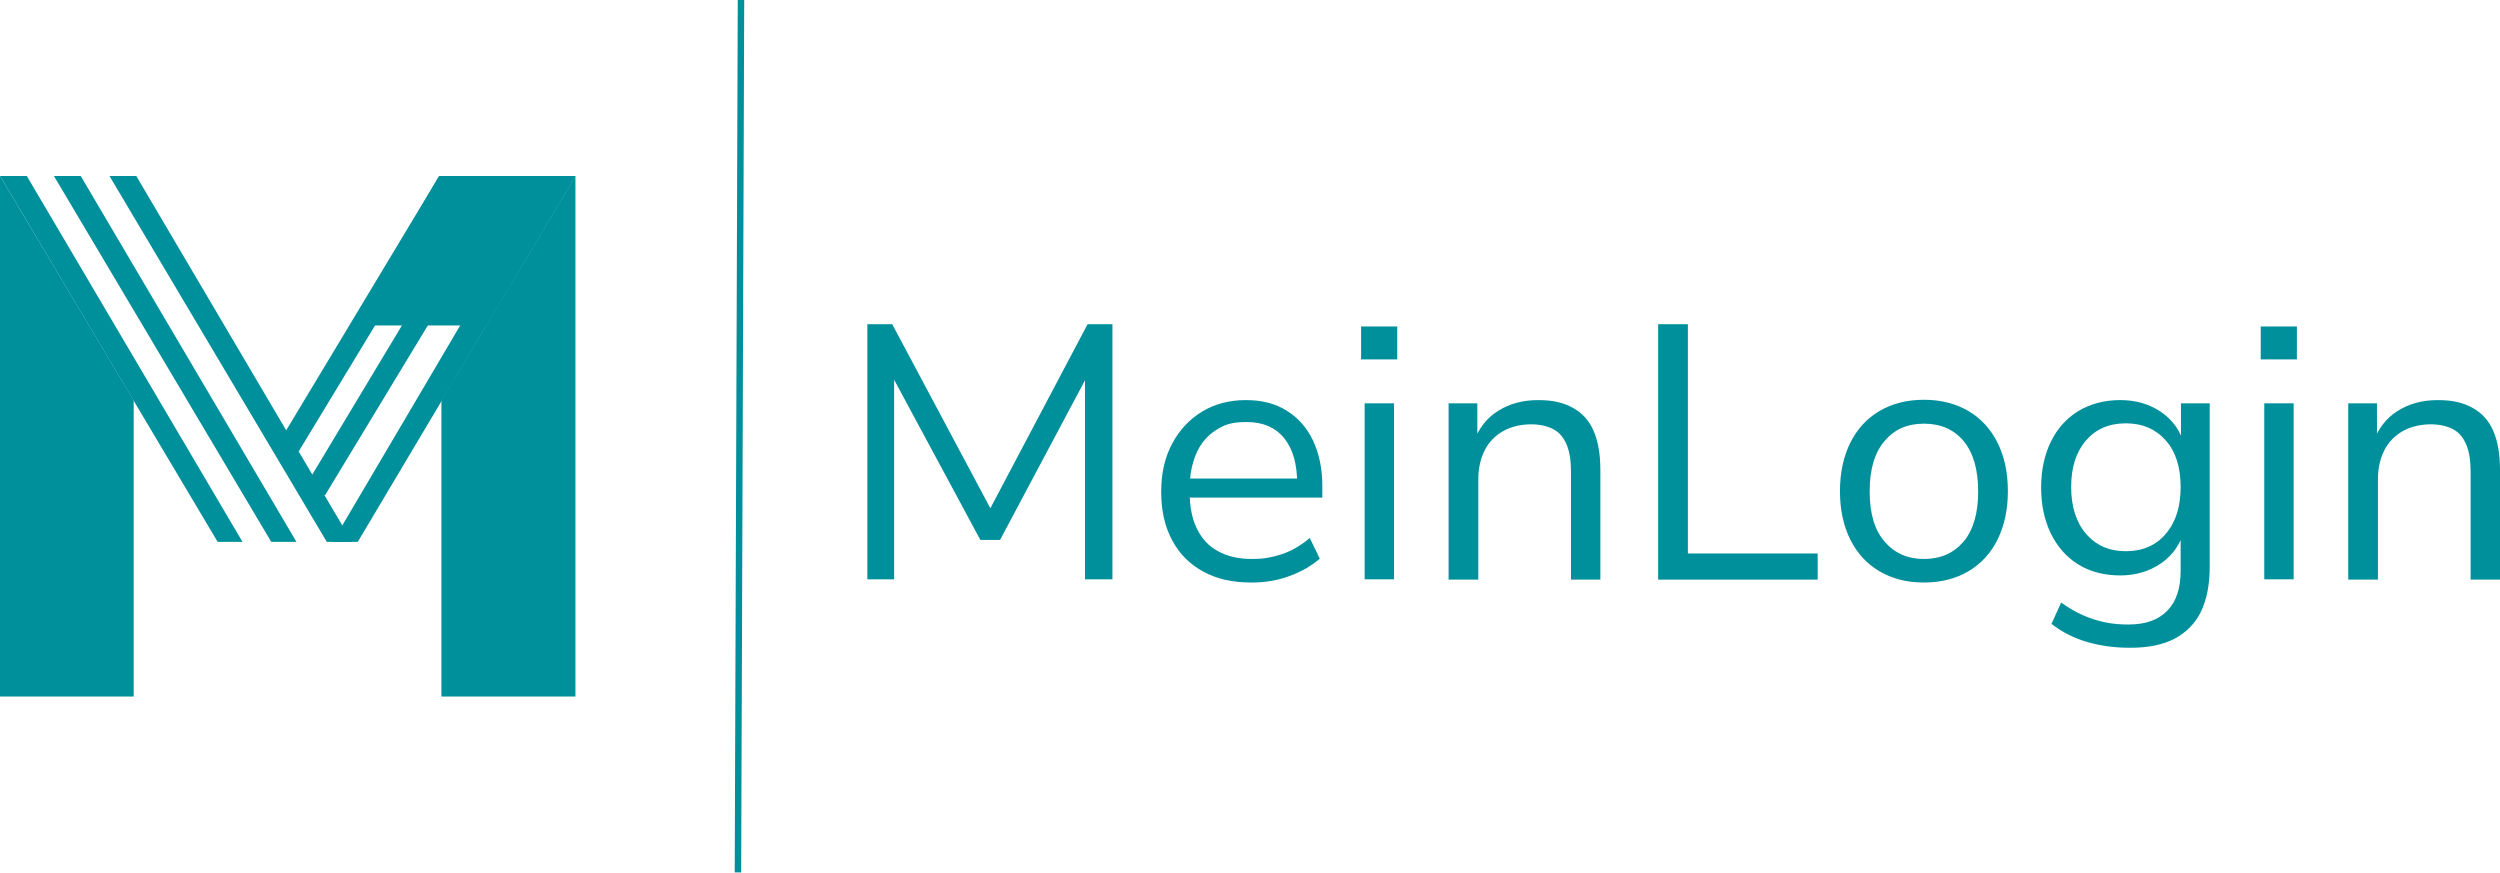 <?xml version="1.0" encoding="UTF-8"?>
<svg id="Ebene_1" xmlns="http://www.w3.org/2000/svg" version="1.1" viewBox="0 0 774.2 270.2">
  <!-- Generator: Adobe Illustrator 29.1.0, SVG Export Plug-In . SVG Version: 2.1.0 Build 142)  -->
  <defs>
    <style>
      .st0 {
        fill: #00909b;
      }
    </style>
  </defs>
  <g>
    <g>
      <polygon class="st0" points="0 54.5 0 215.7 41.4 215.7 41.4 124 0 54.5"/>
      <polygon class="st0" points="0 54.5 8.3 54.5 75.1 167.8 67.4 167.8 0 54.5"/>
      <polygon class="st0" points="16.7 54.5 25 54.5 91.8 167.8 84 167.8 16.7 54.5"/>
      <polygon class="st0" points="33.9 54.5 42.2 54.5 109 167.8 101.2 167.8 33.9 54.5"/>
      <polygon class="st0" points="178.2 54.5 178.2 215.7 136.7 215.7 136.7 124 178.2 54.5"/>
      <polygon class="st0" points="178.2 54.5 169.8 54.5 103 167.8 110.8 167.8 178.2 54.5"/>
      <polygon class="st0" points="160.5 54.5 152.3 54.5 92.9 153.3 100.7 153.3 160.5 54.5"/>
      <polygon class="st0" points="144.2 54.5 136 54.5 84.7 139.8 92.5 139.8 144.2 54.5"/>
    </g>
    <polygon class="st0" points="136 54.5 178.2 54.5 150.6 100.8 109 100.8 136 54.5"/>
  </g>
  <g>
    <path class="st0" d="M268.6,179.4v-79h7.7l32.1,60.2h-3.4l31.8-60.2h7.7v79h-8.5v-66.7h2.7l-29,54.5h-6.1l-29.4-54.6h2.7v66.8h-8.4,0Z"/>
    <path class="st0" d="M387.5,180.4c-5.8,0-10.7-1.1-14.9-3.4s-7.4-5.5-9.6-9.7c-2.3-4.2-3.4-9.2-3.4-15s1.1-10.6,3.4-14.9c2.2-4.2,5.3-7.5,9.2-9.9,3.9-2.4,8.5-3.6,13.6-3.6s9.2,1.1,12.7,3.3c3.5,2.2,6.2,5.2,8.1,9.2s2.9,8.7,2.9,14.2v3.5h-42.9v-5.9h36.9l-1.8,1.5c0-6-1.3-10.6-4-14-2.7-3.3-6.5-5-11.6-5s-7,.9-9.7,2.6c-2.7,1.8-4.7,4.2-6,7.3s-2,6.7-2,10.8v.7c0,4.6.7,8.4,2.2,11.5s3.6,5.5,6.6,7.1c2.9,1.6,6.4,2.4,10.4,2.4s6.3-.5,9.4-1.5c3-1,5.9-2.7,8.6-5l3.1,6.4c-2.5,2.2-5.6,4-9.4,5.4s-7.7,2-11.7,2h-.1Z"/>
    <path class="st0" d="M421.5,111.3v-10.2h11.2v10.2h-11.2ZM422.6,179.4v-54.5h9.1v54.5h-9.1Z"/>
    <path class="st0" d="M448.6,179.4v-54.5h8.9v12.1h-1.2c1.6-4.3,4.1-7.6,7.7-9.8,3.5-2.2,7.6-3.3,12.3-3.3s7.9.8,10.8,2.4,5,3.9,6.4,7.1,2.1,7.2,2.1,12.1v34h-9.1v-33.4c0-3.4-.4-6.1-1.3-8.3s-2.2-3.8-4-4.8-4.2-1.6-7.1-1.6-6.2.7-8.6,2.1c-2.5,1.4-4.4,3.4-5.7,5.9-1.3,2.6-2,5.6-2,9v31.1h-9.2,0Z"/>
    <path class="st0" d="M513.5,179.4v-79h9.2v71h40.2v8.1h-49.4Z"/>
    <path class="st0" d="M595.8,180.4c-5.3,0-9.9-1.2-13.8-3.5-3.9-2.3-6.9-5.6-9-9.8s-3.2-9.2-3.2-15,1.1-10.7,3.2-15c2.1-4.2,5.1-7.5,9-9.8s8.5-3.5,13.8-3.5,9.9,1.2,13.8,3.5c3.9,2.3,6.9,5.6,9,9.8s3.2,9.2,3.2,15-1.1,10.7-3.2,15c-2.1,4.2-5.1,7.5-9,9.8s-8.5,3.5-13.8,3.5ZM595.8,173.1c5.2,0,9.2-1.8,12.3-5.4,3-3.6,4.5-8.8,4.5-15.5s-1.5-12-4.5-15.6-7.1-5.4-12.3-5.4-9.2,1.8-12.2,5.4c-3.1,3.6-4.6,8.8-4.6,15.6s1.5,11.9,4.6,15.5,7.1,5.4,12.2,5.4Z"/>
    <path class="st0" d="M659.6,200.6c-4.7,0-9.1-.6-13.3-1.8-4.1-1.2-7.8-3.1-11-5.6l3-6.6c2.2,1.6,4.5,2.9,6.7,3.9s4.5,1.7,6.8,2.2,4.8.7,7.3.7c5.3,0,9.3-1.4,12.1-4.3s4.1-7,4.1-12.3v-12.7h1.1c-1.1,4.3-3.5,7.8-7.1,10.3s-7.9,3.8-12.7,3.8-9.3-1.1-13-3.4-6.5-5.5-8.5-9.6-3-8.9-3-14.2,1-10.1,3-14.2c2-4.1,4.8-7.2,8.5-9.5,3.7-2.2,8-3.4,13-3.4s9.2,1.3,12.8,3.8c3.6,2.5,5.9,5.9,7,10.1h-1v-12.9h8.9v50.6c0,5.5-.9,10.2-2.7,13.9s-4.6,6.5-8.2,8.4-8.2,2.8-13.6,2.8h-.2,0ZM658.3,170.7c5.2,0,9.4-1.8,12.4-5.4,3.1-3.6,4.6-8.4,4.6-14.5s-1.5-10.9-4.6-14.4-7.2-5.3-12.4-5.3-9.3,1.8-12.3,5.3c-3.1,3.6-4.6,8.4-4.6,14.4s1.5,10.9,4.6,14.5,7.2,5.4,12.3,5.4Z"/>
    <path class="st0" d="M700.1,111.3v-10.2h11.2v10.2h-11.2ZM701.2,179.4v-54.5h9.1v54.5h-9.1Z"/>
    <path class="st0" d="M727.2,179.4v-54.5h8.9v12.1h-1.2c1.6-4.3,4.1-7.6,7.7-9.8,3.5-2.2,7.6-3.3,12.3-3.3s7.9.8,10.8,2.4c2.9,1.6,5,3.9,6.4,7.1s2.1,7.2,2.1,12.1v34h-9.1v-33.4c0-3.4-.4-6.1-1.3-8.3-.9-2.2-2.2-3.8-4-4.8s-4.2-1.6-7.1-1.6-6.2.7-8.6,2.1c-2.5,1.4-4.4,3.4-5.7,5.9-1.3,2.6-2,5.6-2,9v31.1h-9.2Z"/>
  </g>
  <rect class="st0" x="93.9" y="134.1" width="270.2" height="2" transform="translate(93.1 363.6) rotate(-89.8)"/>
</svg>